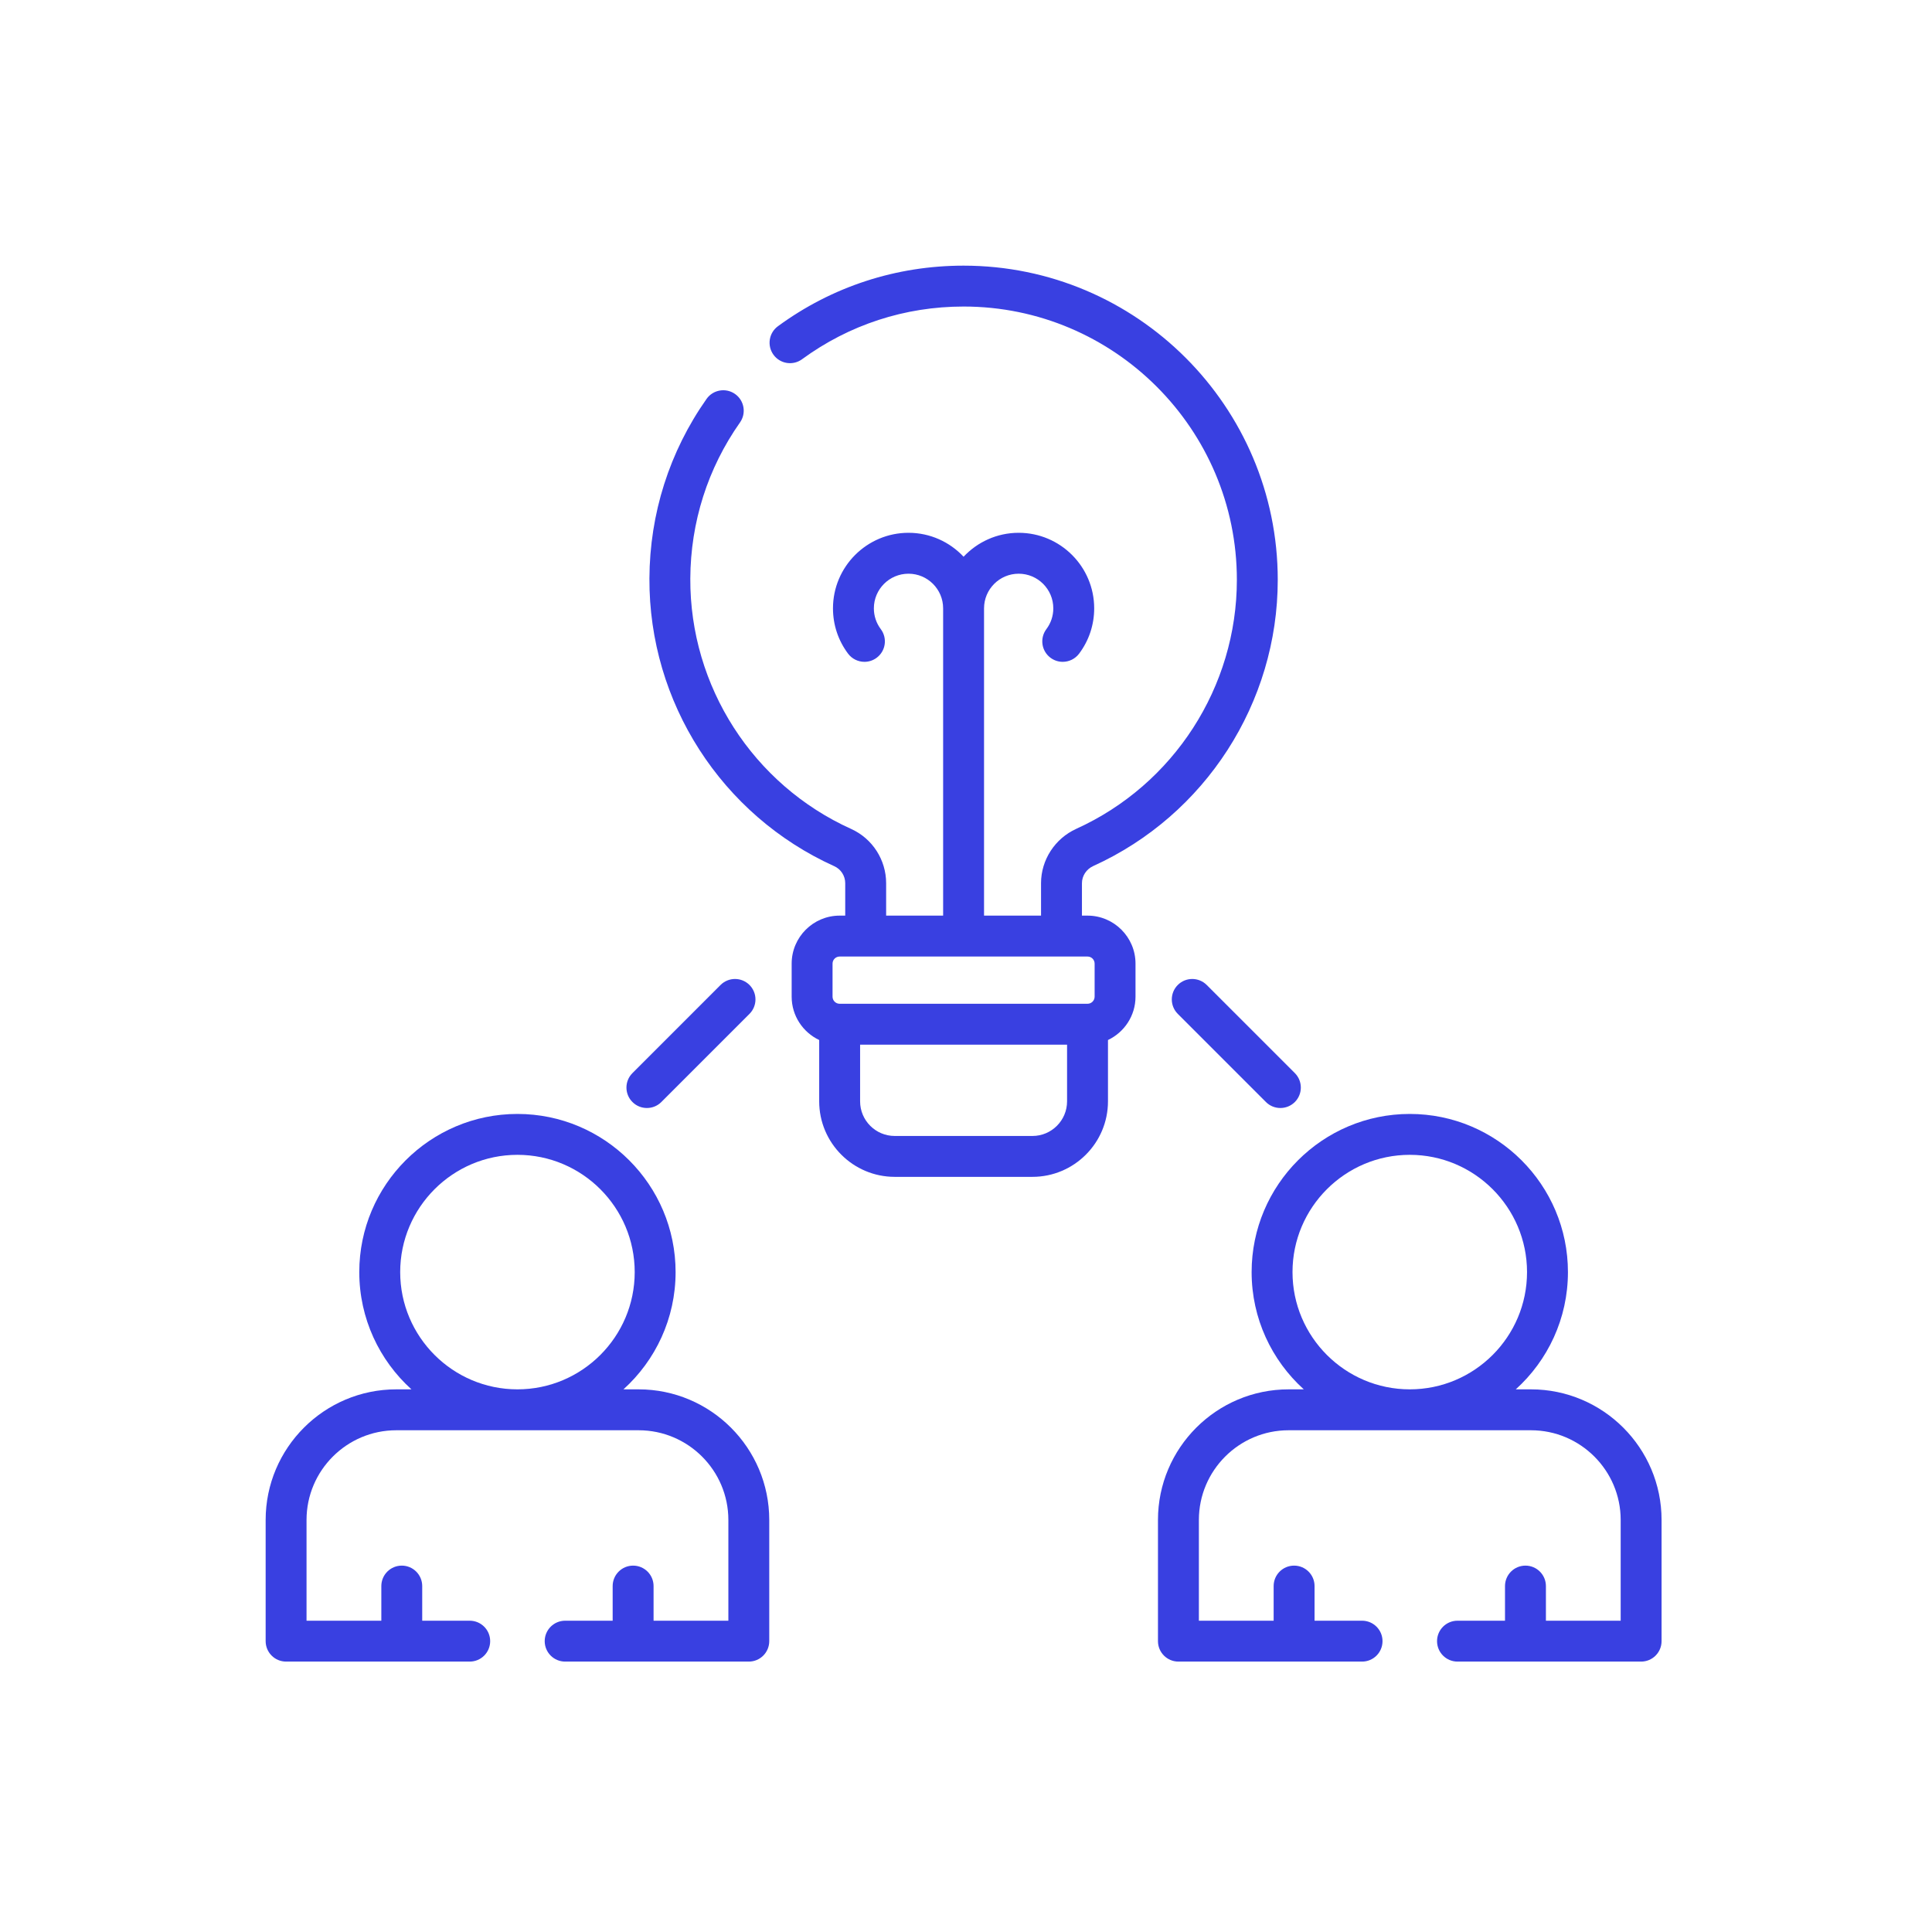 <svg width="80" height="80" viewBox="0 0 80 80" fill="none" xmlns="http://www.w3.org/2000/svg">
<g clip-path="url(#clip0_915_541)">
<path d="M63.394 57.53H62.765C64.091 56.331 64.925 54.599 64.925 52.675C64.925 49.063 61.987 46.126 58.376 46.126C54.765 46.126 51.827 49.063 51.827 52.675C51.827 54.599 52.661 56.331 53.987 57.53H53.358C50.376 57.53 47.949 59.956 47.949 62.938V67.956C47.949 68.424 48.328 68.803 48.796 68.803H56.401C56.868 68.803 57.247 68.424 57.247 67.956C57.247 67.489 56.868 67.11 56.401 67.11H54.433V65.675C54.433 65.208 54.054 64.829 53.586 64.829C53.118 64.829 52.739 65.208 52.739 65.675V67.11H49.643V62.938C49.643 60.89 51.309 59.224 53.358 59.224H63.394C65.442 59.224 67.109 60.89 67.109 62.938V67.11H64.013V65.676C64.013 65.208 63.633 64.829 63.166 64.829C62.698 64.829 62.319 65.208 62.319 65.676V67.11H60.352C59.884 67.11 59.505 67.489 59.505 67.956C59.505 68.424 59.884 68.803 60.352 68.803H67.956C68.423 68.803 68.802 68.424 68.802 67.956V62.938C68.802 59.956 66.376 57.53 63.394 57.53ZM53.52 52.675C53.52 49.997 55.699 47.819 58.376 47.819C61.053 47.819 63.231 49.997 63.231 52.675C63.231 55.352 61.053 57.53 58.376 57.53C55.699 57.53 53.52 55.352 53.52 52.675Z" fill="#3940E1"/>
<path d="M26.444 57.53H25.816C27.141 56.331 27.975 54.599 27.975 52.675C27.975 49.063 25.037 46.126 21.426 46.126C17.815 46.126 14.877 49.063 14.877 52.675C14.877 54.599 15.712 56.331 17.037 57.53H16.409C13.426 57.53 11 59.956 11 62.938V67.956C11 68.424 11.379 68.803 11.847 68.803H19.45C19.918 68.803 20.297 68.424 20.297 67.956C20.297 67.489 19.918 67.11 19.45 67.11H17.483V65.676C17.483 65.208 17.104 64.829 16.637 64.829C16.169 64.829 15.79 65.208 15.79 65.676V67.11H12.693V62.938C12.693 60.89 14.36 59.224 16.409 59.224H26.444C28.493 59.224 30.16 60.89 30.16 62.938V67.11H27.063V65.676C27.063 65.208 26.684 64.829 26.216 64.829C25.748 64.829 25.369 65.208 25.369 65.676V67.11H23.402C22.934 67.11 22.555 67.489 22.555 67.956C22.555 68.424 22.934 68.803 23.402 68.803H31.006C31.474 68.803 31.853 68.424 31.853 67.956V62.938C31.853 59.956 29.427 57.53 26.444 57.53ZM16.571 52.675C16.571 49.997 18.749 47.819 21.426 47.819C24.104 47.819 26.282 49.997 26.282 52.675C26.282 55.352 24.104 57.53 21.426 57.53C18.749 57.53 16.571 55.352 16.571 52.675Z" fill="#3940E1"/>
<path d="M45.032 37.914H44.801V36.572C44.801 36.269 44.984 35.99 45.268 35.861C49.91 33.755 52.909 29.103 52.909 24.009C52.909 16.836 47.073 11 39.9 11C37.11 11 34.451 11.867 32.212 13.509C31.835 13.785 31.754 14.315 32.03 14.692C32.306 15.069 32.836 15.151 33.213 14.874C35.16 13.448 37.472 12.693 39.9 12.693C46.139 12.693 51.216 17.77 51.216 24.009C51.216 28.44 48.606 32.487 44.568 34.319C43.681 34.722 43.107 35.607 43.107 36.572V37.914H40.747V25.19C40.747 24.399 41.39 23.756 42.181 23.756C42.972 23.756 43.615 24.399 43.615 25.19C43.615 25.503 43.516 25.8 43.329 26.05C43.048 26.424 43.123 26.955 43.497 27.235C43.65 27.35 43.828 27.405 44.005 27.405C44.262 27.405 44.516 27.288 44.683 27.067C45.092 26.522 45.308 25.873 45.308 25.19C45.308 23.465 43.905 22.062 42.181 22.062C41.282 22.062 40.471 22.444 39.9 23.053C39.329 22.444 38.518 22.062 37.619 22.062C35.895 22.062 34.492 23.465 34.492 25.19C34.492 25.873 34.708 26.522 35.117 27.067C35.284 27.288 35.538 27.405 35.795 27.405C35.972 27.405 36.15 27.35 36.303 27.235C36.677 26.955 36.752 26.424 36.471 26.05C36.284 25.8 36.185 25.503 36.185 25.19C36.185 24.399 36.828 23.756 37.619 23.756C38.41 23.756 39.053 24.399 39.053 25.19V37.914H36.693V36.572C36.693 35.606 36.126 34.724 35.247 34.326C31.179 32.489 28.564 28.42 28.584 23.957C28.595 21.624 29.306 19.389 30.641 17.494C30.911 17.111 30.819 16.583 30.437 16.314C30.054 16.045 29.526 16.136 29.257 16.518C27.721 18.699 26.903 21.268 26.891 23.95C26.867 29.079 29.874 33.758 34.549 35.869C34.822 35.993 34.999 36.269 34.999 36.572V37.914H34.768C33.672 37.914 32.781 38.806 32.781 39.902V41.27C32.781 42.063 33.248 42.746 33.921 43.065V45.604C33.921 47.328 35.324 48.731 37.049 48.731H42.751C44.475 48.731 45.879 47.328 45.879 45.604V43.065C46.551 42.746 47.019 42.063 47.019 41.27V39.901C47.019 38.806 46.127 37.914 45.032 37.914ZM34.474 39.901C34.474 39.739 34.606 39.608 34.768 39.608H35.841C35.843 39.608 35.844 39.608 35.846 39.608C35.847 39.608 35.849 39.608 35.85 39.608H43.95C43.951 39.608 43.953 39.608 43.954 39.608C43.956 39.608 43.957 39.608 43.959 39.608H45.032C45.194 39.608 45.326 39.739 45.326 39.901V41.27C45.326 41.432 45.194 41.564 45.032 41.564H34.768C34.606 41.564 34.474 41.432 34.474 41.27V39.901H34.474ZM42.751 47.038H37.049C36.258 47.038 35.615 46.395 35.615 45.604V43.257H44.185V45.604C44.185 46.395 43.542 47.038 42.751 47.038Z" fill="#3940E1"/>
<path d="M48.77 40.785C48.439 41.116 48.439 41.652 48.77 41.983L52.419 45.632C52.584 45.798 52.801 45.88 53.018 45.88C53.234 45.88 53.451 45.798 53.617 45.632C53.947 45.302 53.947 44.766 53.617 44.435L49.967 40.785C49.636 40.455 49.1 40.455 48.77 40.785Z" fill="#3940E1"/>
<path d="M26.786 45.88C27.003 45.88 27.22 45.798 27.385 45.632L31.034 41.983C31.365 41.652 31.365 41.116 31.034 40.785C30.703 40.455 30.168 40.455 29.837 40.785L26.188 44.435C25.857 44.766 25.857 45.302 26.188 45.632C26.353 45.798 26.57 45.88 26.786 45.88Z" fill="#3940E1"/>
</g>
<defs>
<clipPath id="clip0_915_541">
<rect width="58" height="58" fill="white" transform="translate(11 11)"/>
</clipPath>
</defs>
</svg>
